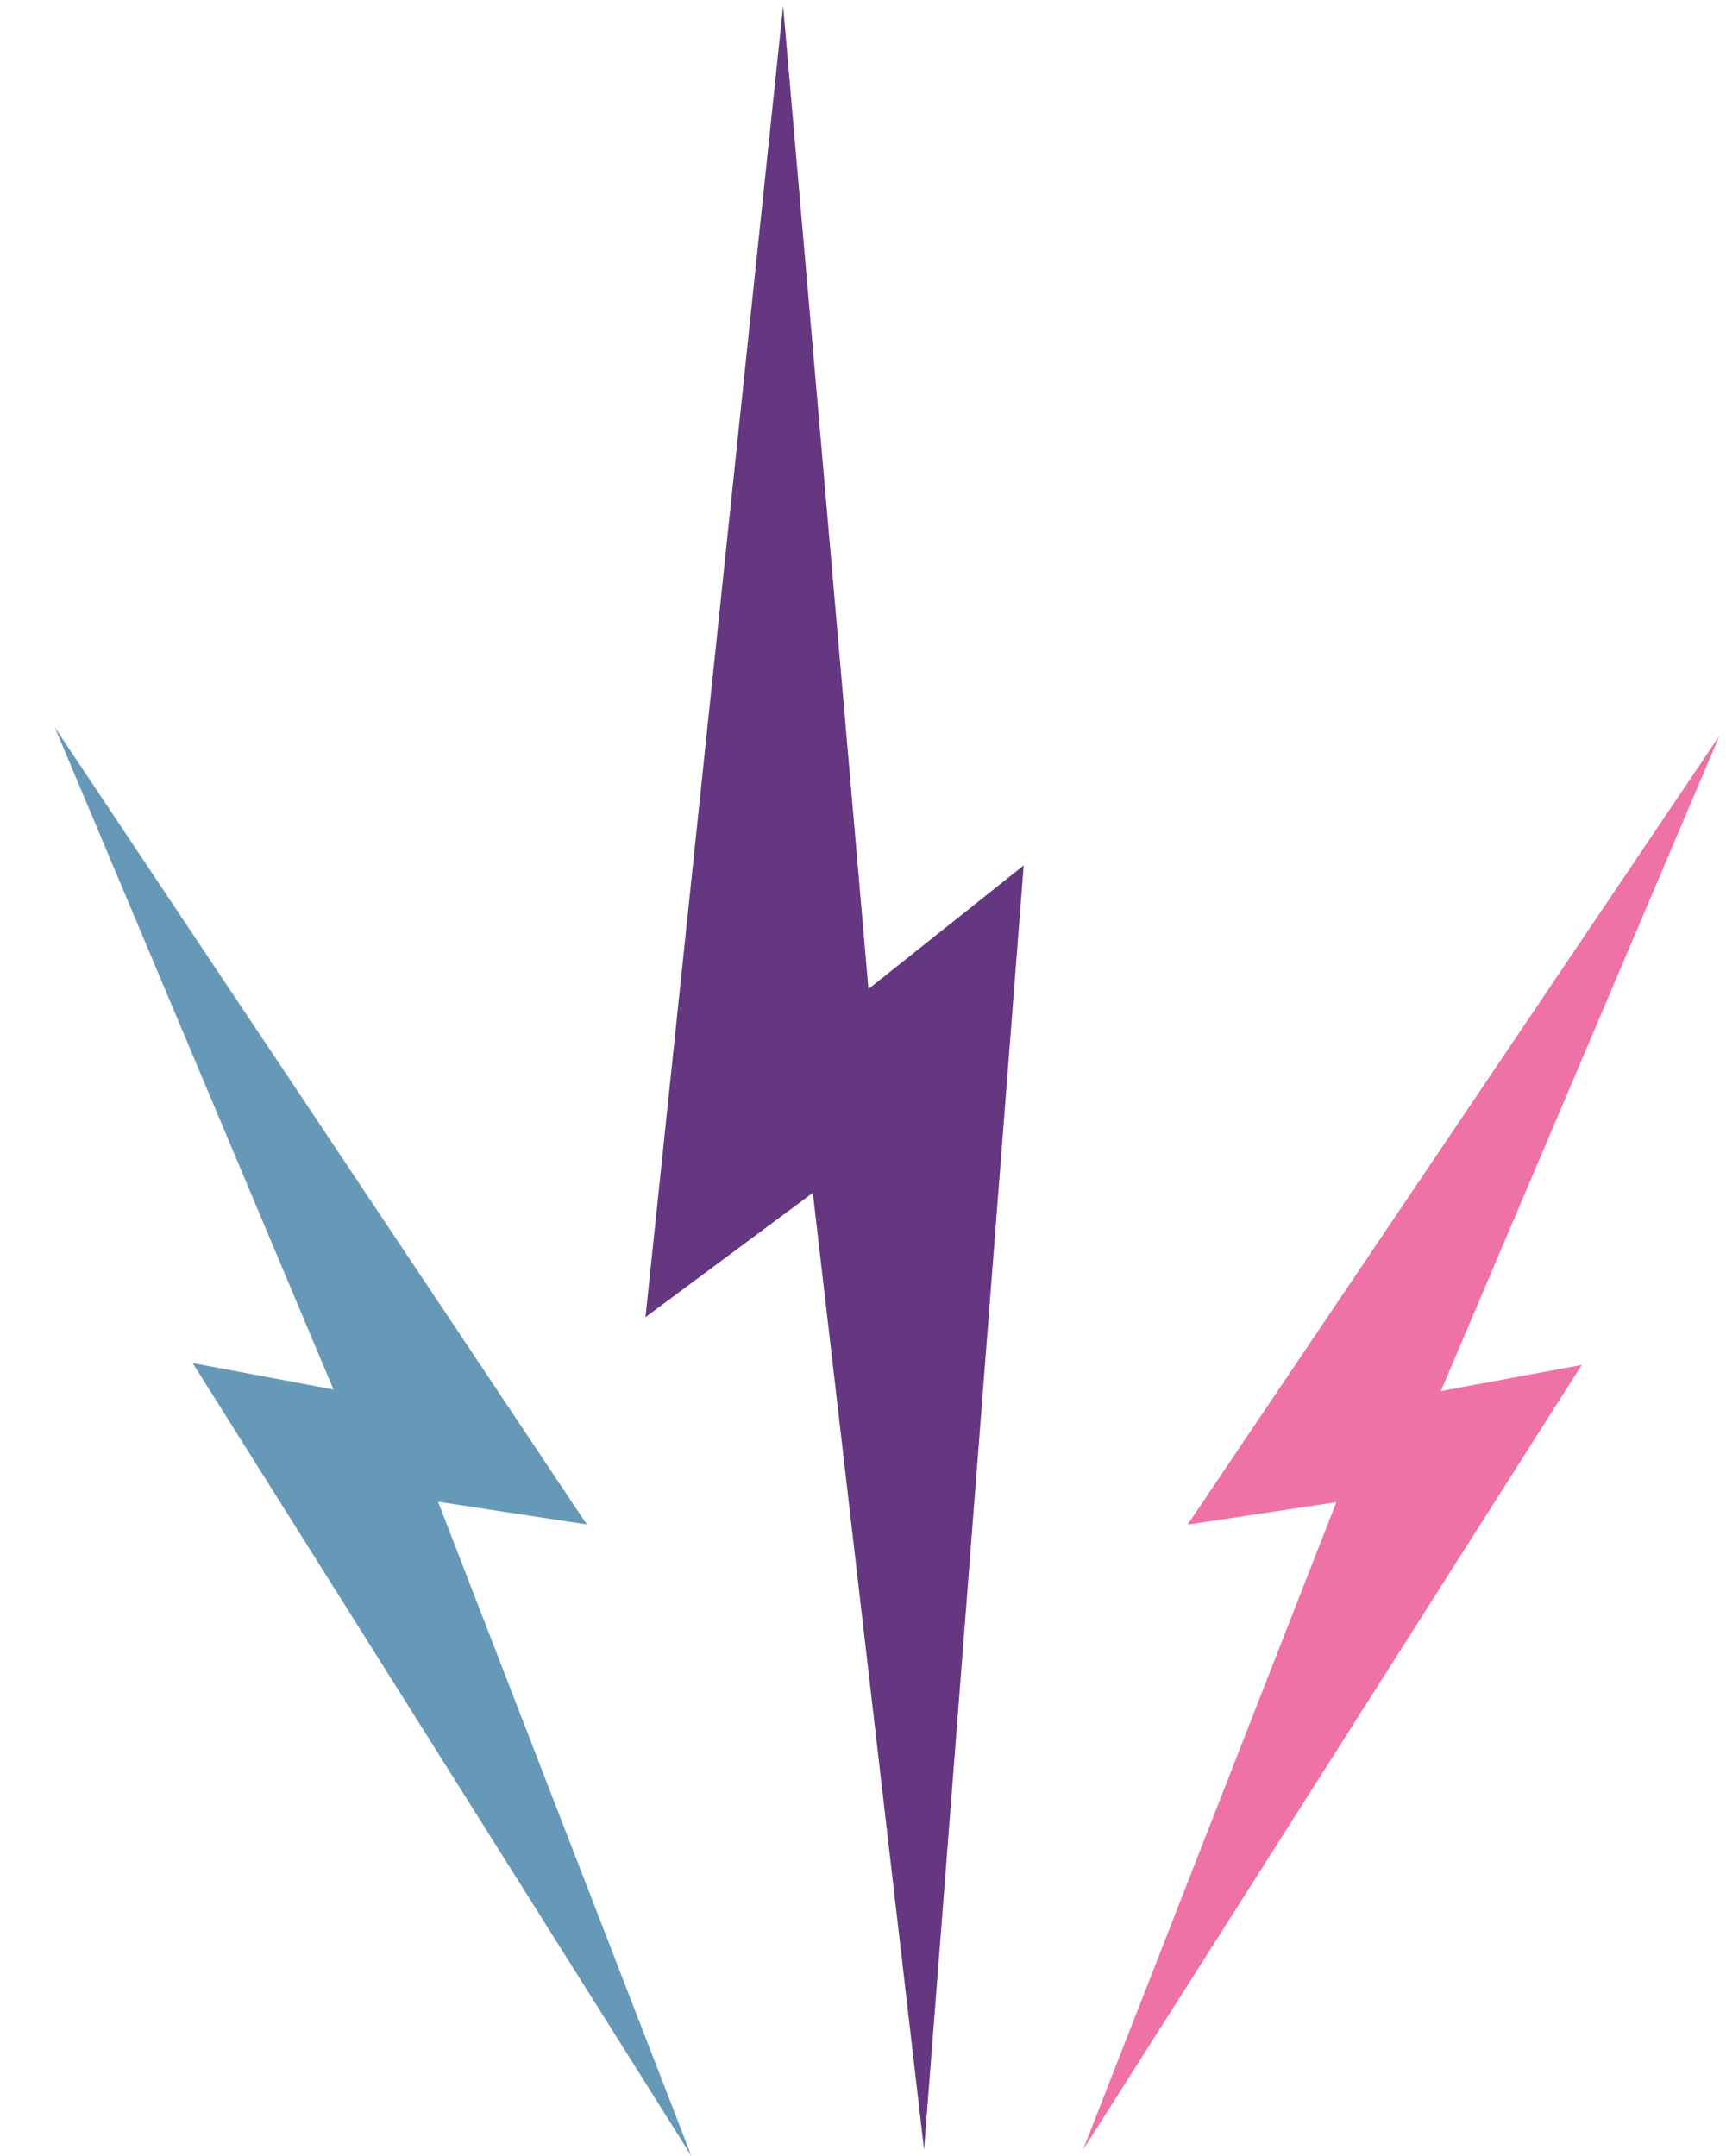 <svg width="193" height="241" viewBox="0 0 193 241" fill="none" xmlns="http://www.w3.org/2000/svg">
<path opacity="0.6" d="M65.615 170.416L6.124 81.304L37.29 155.332L21.545 152.38L77.303 241L48.977 167.874L65.615 170.416Z" fill="#005488"/>
<path d="M72.177 147.247L87.567 0.652L97.11 110.56L114.468 96.747L103.327 240.318L90.891 133.349L72.177 147.247Z" fill="#653781"/>
<path opacity="0.6" d="M132.793 170.439L192.284 82.217L161.118 155.506L176.863 152.584L121.105 240.319L149.431 167.923L132.793 170.439Z" fill="#E21569"/>
</svg>

